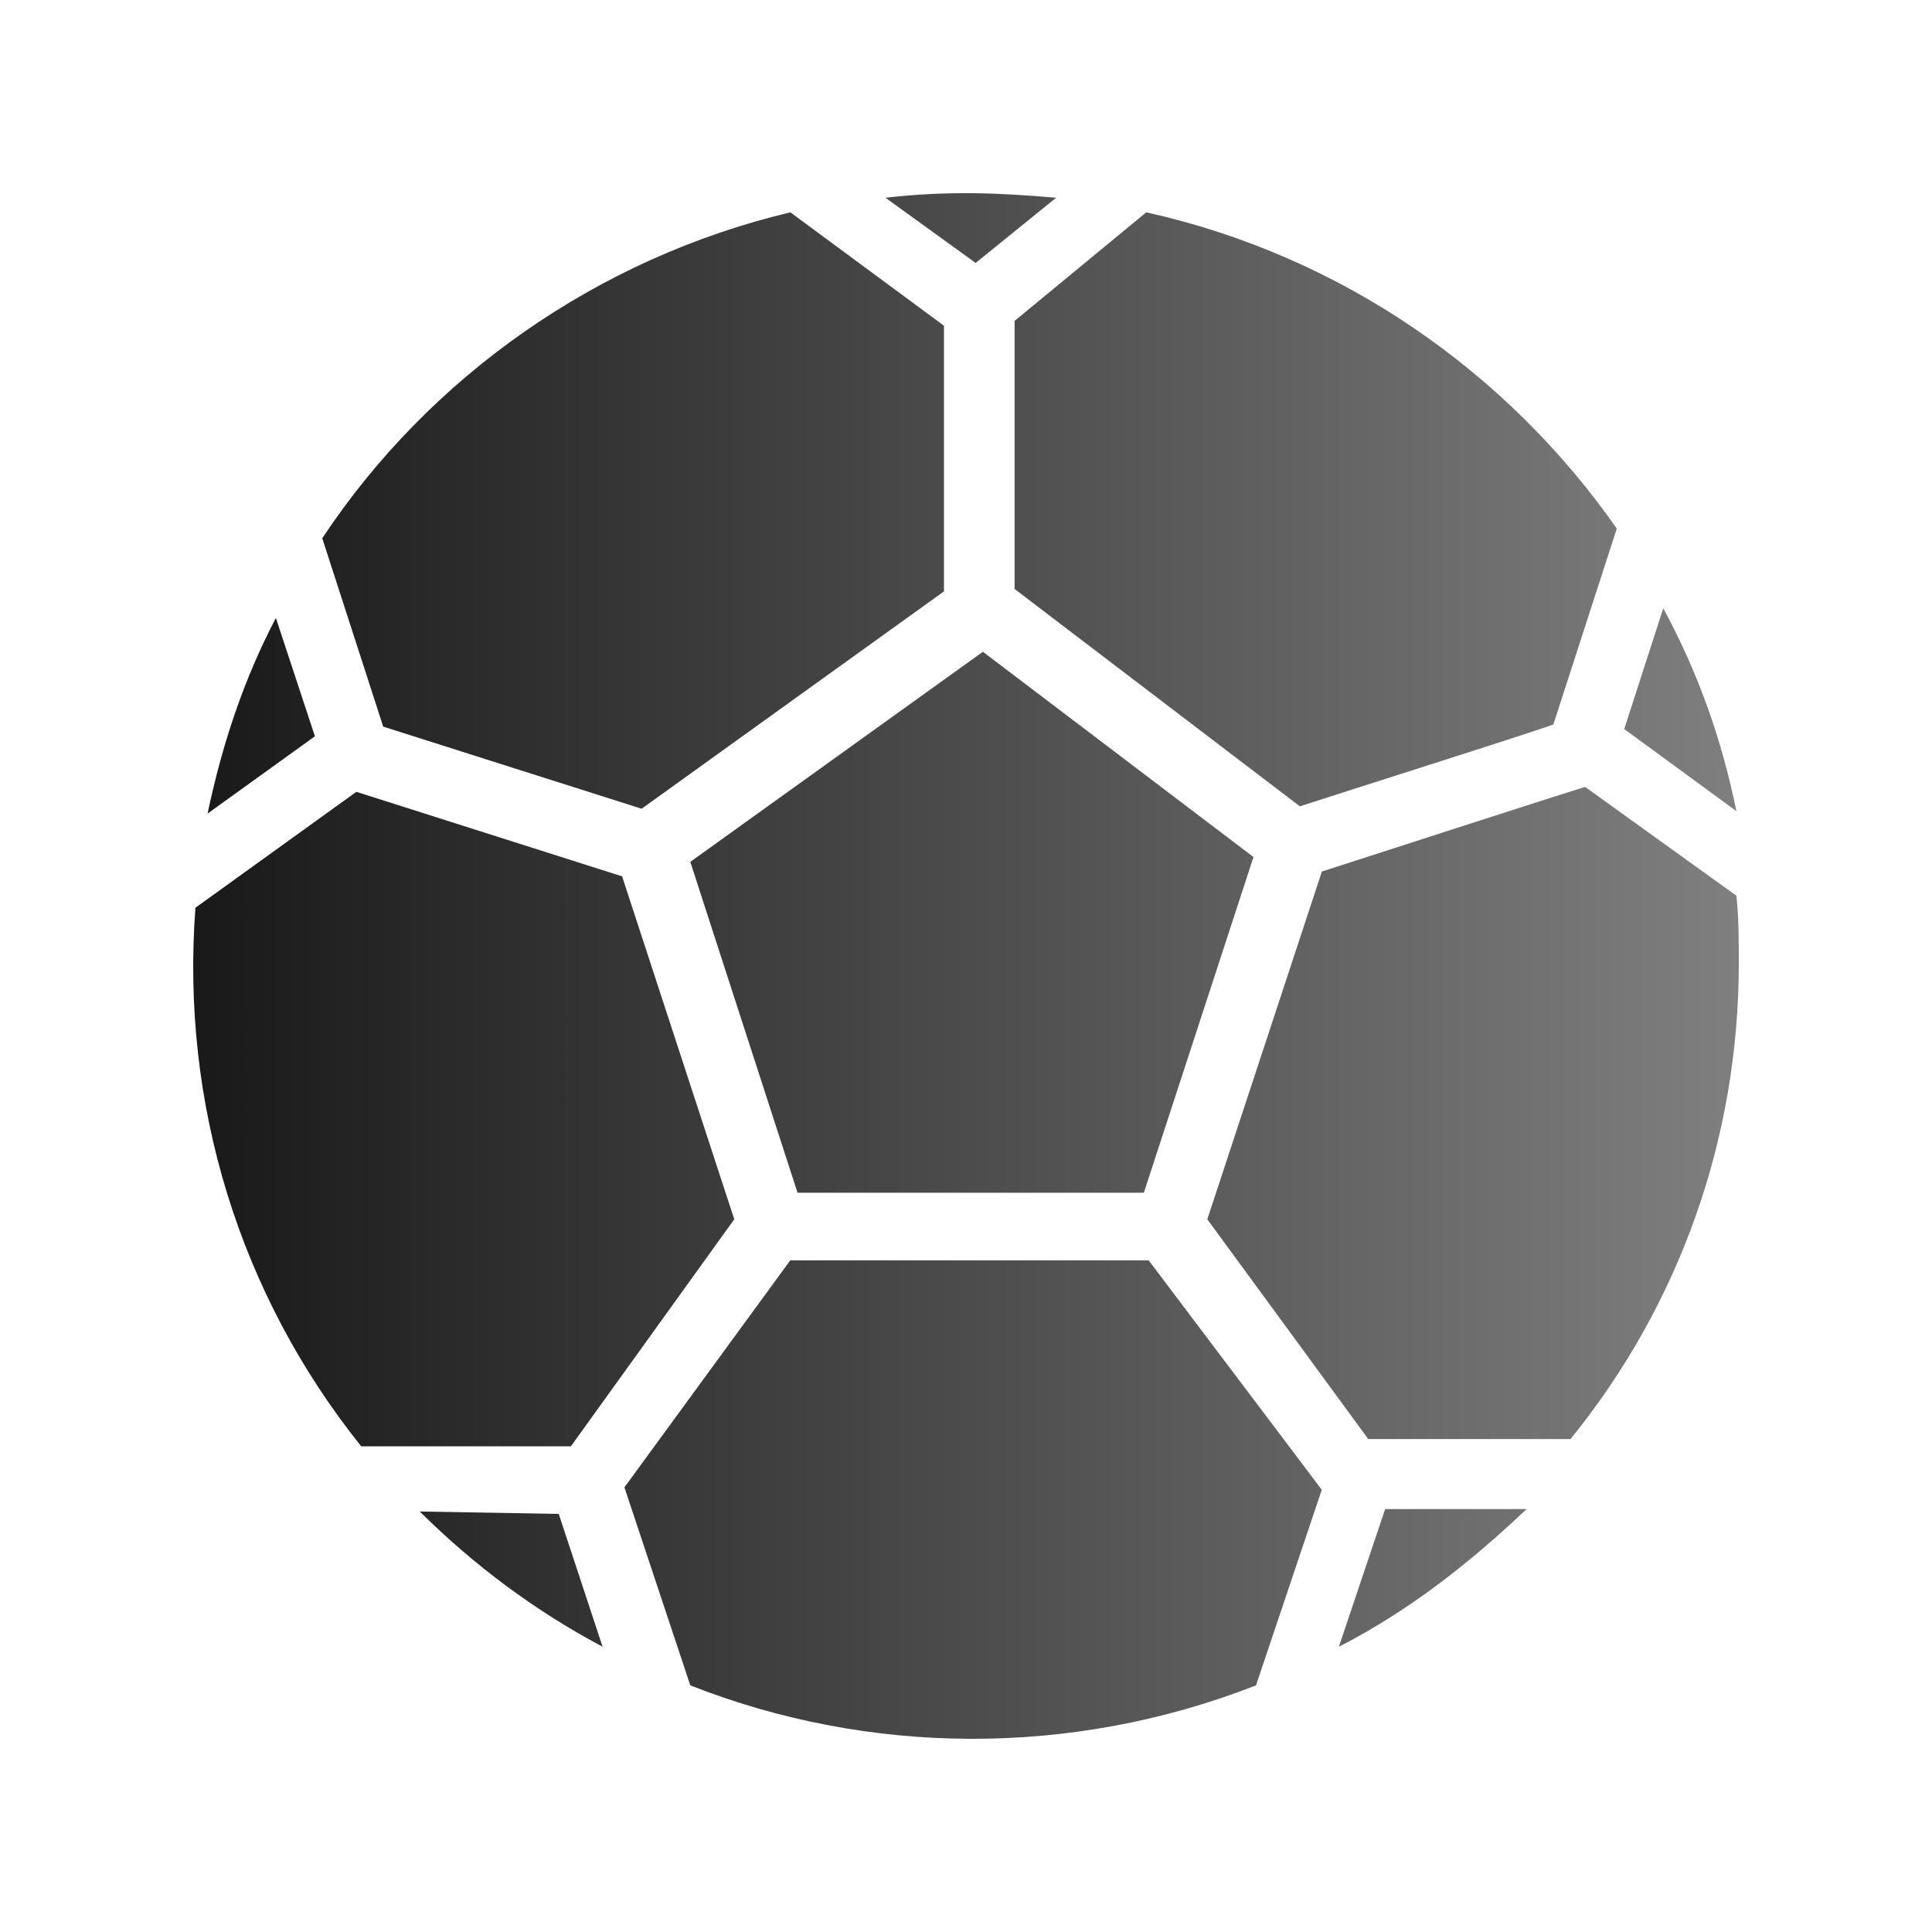 <svg xmlns="http://www.w3.org/2000/svg" width="20" height="20" viewBox="0 0 20 20" fill="none">
    <path d="M17.218 6.297L16.814 7.547L17.975 8.397C17.823 7.647 17.571 6.947 17.218 6.297Z" fill="url(#paint0_linear_19185_3932)"/>
    <path d="M17.975 9.272L16.41 8.147C16.385 8.147 13.532 9.072 13.684 9.022L12.498 12.622L14.164 14.897H16.258C17.394 13.497 18 11.772 18 9.972C18 9.747 18 9.497 17.975 9.272Z" fill="url(#paint1_linear_19185_3932)"/>
    <path d="M4.345 15.647C4.9 16.197 5.531 16.672 6.238 17.047L5.784 15.672L4.345 15.647Z" fill="url(#paint2_linear_19185_3932)"/>
    <path d="M2.856 6.397C2.528 7.022 2.301 7.697 2.149 8.422L3.26 7.622L2.856 6.397Z" fill="url(#paint3_linear_19185_3932)"/>
    <path d="M7.146 8.922L8.256 12.347H11.841L12.976 8.872L10.175 6.747L7.146 8.922Z" fill="url(#paint4_linear_19185_3932)"/>
    <path d="M10.503 6.097L13.456 8.347C13.759 8.247 16.207 7.472 16.081 7.497L16.737 5.472C15.601 3.847 13.885 2.647 11.866 2.198L10.503 3.322V6.097Z" fill="url(#paint5_linear_19185_3932)"/>
    <path d="M13.86 17.047C14.592 16.672 15.223 16.172 15.803 15.622H14.339L13.86 17.047Z" fill="url(#paint6_linear_19185_3932)"/>
    <path d="M11.891 13.047H8.181L6.464 15.397L7.146 17.447C8.988 18.172 11.083 18.197 13.002 17.447L13.683 15.422L11.891 13.047Z" fill="url(#paint7_linear_19185_3932)"/>
    <path d="M3.967 7.522L6.642 8.372L9.772 6.122V3.372L8.182 2.198C6.188 2.672 4.446 3.897 3.336 5.572L3.967 7.522Z" fill="url(#paint8_linear_19185_3932)"/>
    <path d="M7.601 12.622L6.44 9.072L3.689 8.197L2.023 9.397C1.871 11.422 2.477 13.397 3.739 14.972H5.91L7.601 12.622Z" fill="url(#paint9_linear_19185_3932)"/>
    <path d="M10.933 2.047C10.352 1.997 9.822 1.972 9.166 2.047L10.1 2.722L10.933 2.047Z" fill="url(#paint10_linear_19185_3932)"/>
    <defs>
        <linearGradient id="paint0_linear_19185_3932" x1="2" y1="10" x2="18" y2="10" gradientUnits="userSpaceOnUse">
            <stop stop-color="#191919"/>
            <stop offset="1" stop-color="#7F7F7F"/>
        </linearGradient>
        <linearGradient id="paint1_linear_19185_3932" x1="2" y1="10" x2="18" y2="10" gradientUnits="userSpaceOnUse">
            <stop stop-color="#191919"/>
            <stop offset="1" stop-color="#7F7F7F"/>
        </linearGradient>
        <linearGradient id="paint2_linear_19185_3932" x1="2" y1="10" x2="18" y2="10" gradientUnits="userSpaceOnUse">
            <stop stop-color="#191919"/>
            <stop offset="1" stop-color="#7F7F7F"/>
        </linearGradient>
        <linearGradient id="paint3_linear_19185_3932" x1="2" y1="10" x2="18" y2="10" gradientUnits="userSpaceOnUse">
            <stop stop-color="#191919"/>
            <stop offset="1" stop-color="#7F7F7F"/>
        </linearGradient>
        <linearGradient id="paint4_linear_19185_3932" x1="2" y1="10" x2="18" y2="10" gradientUnits="userSpaceOnUse">
            <stop stop-color="#191919"/>
            <stop offset="1" stop-color="#7F7F7F"/>
        </linearGradient>
        <linearGradient id="paint5_linear_19185_3932" x1="2" y1="10" x2="18" y2="10" gradientUnits="userSpaceOnUse">
            <stop stop-color="#191919"/>
            <stop offset="1" stop-color="#7F7F7F"/>
        </linearGradient>
        <linearGradient id="paint6_linear_19185_3932" x1="2" y1="10" x2="18" y2="10" gradientUnits="userSpaceOnUse">
            <stop stop-color="#191919"/>
            <stop offset="1" stop-color="#7F7F7F"/>
        </linearGradient>
        <linearGradient id="paint7_linear_19185_3932" x1="2" y1="10" x2="18" y2="10" gradientUnits="userSpaceOnUse">
            <stop stop-color="#191919"/>
            <stop offset="1" stop-color="#7F7F7F"/>
        </linearGradient>
        <linearGradient id="paint8_linear_19185_3932" x1="2" y1="10" x2="18" y2="10" gradientUnits="userSpaceOnUse">
            <stop stop-color="#191919"/>
            <stop offset="1" stop-color="#7F7F7F"/>
        </linearGradient>
        <linearGradient id="paint9_linear_19185_3932" x1="2" y1="10" x2="18" y2="10" gradientUnits="userSpaceOnUse">
            <stop stop-color="#191919"/>
            <stop offset="1" stop-color="#7F7F7F"/>
        </linearGradient>
        <linearGradient id="paint10_linear_19185_3932" x1="2" y1="10" x2="18" y2="10" gradientUnits="userSpaceOnUse">
            <stop stop-color="#191919"/>
            <stop offset="1" stop-color="#7F7F7F"/>
        </linearGradient>
    </defs>
</svg>
